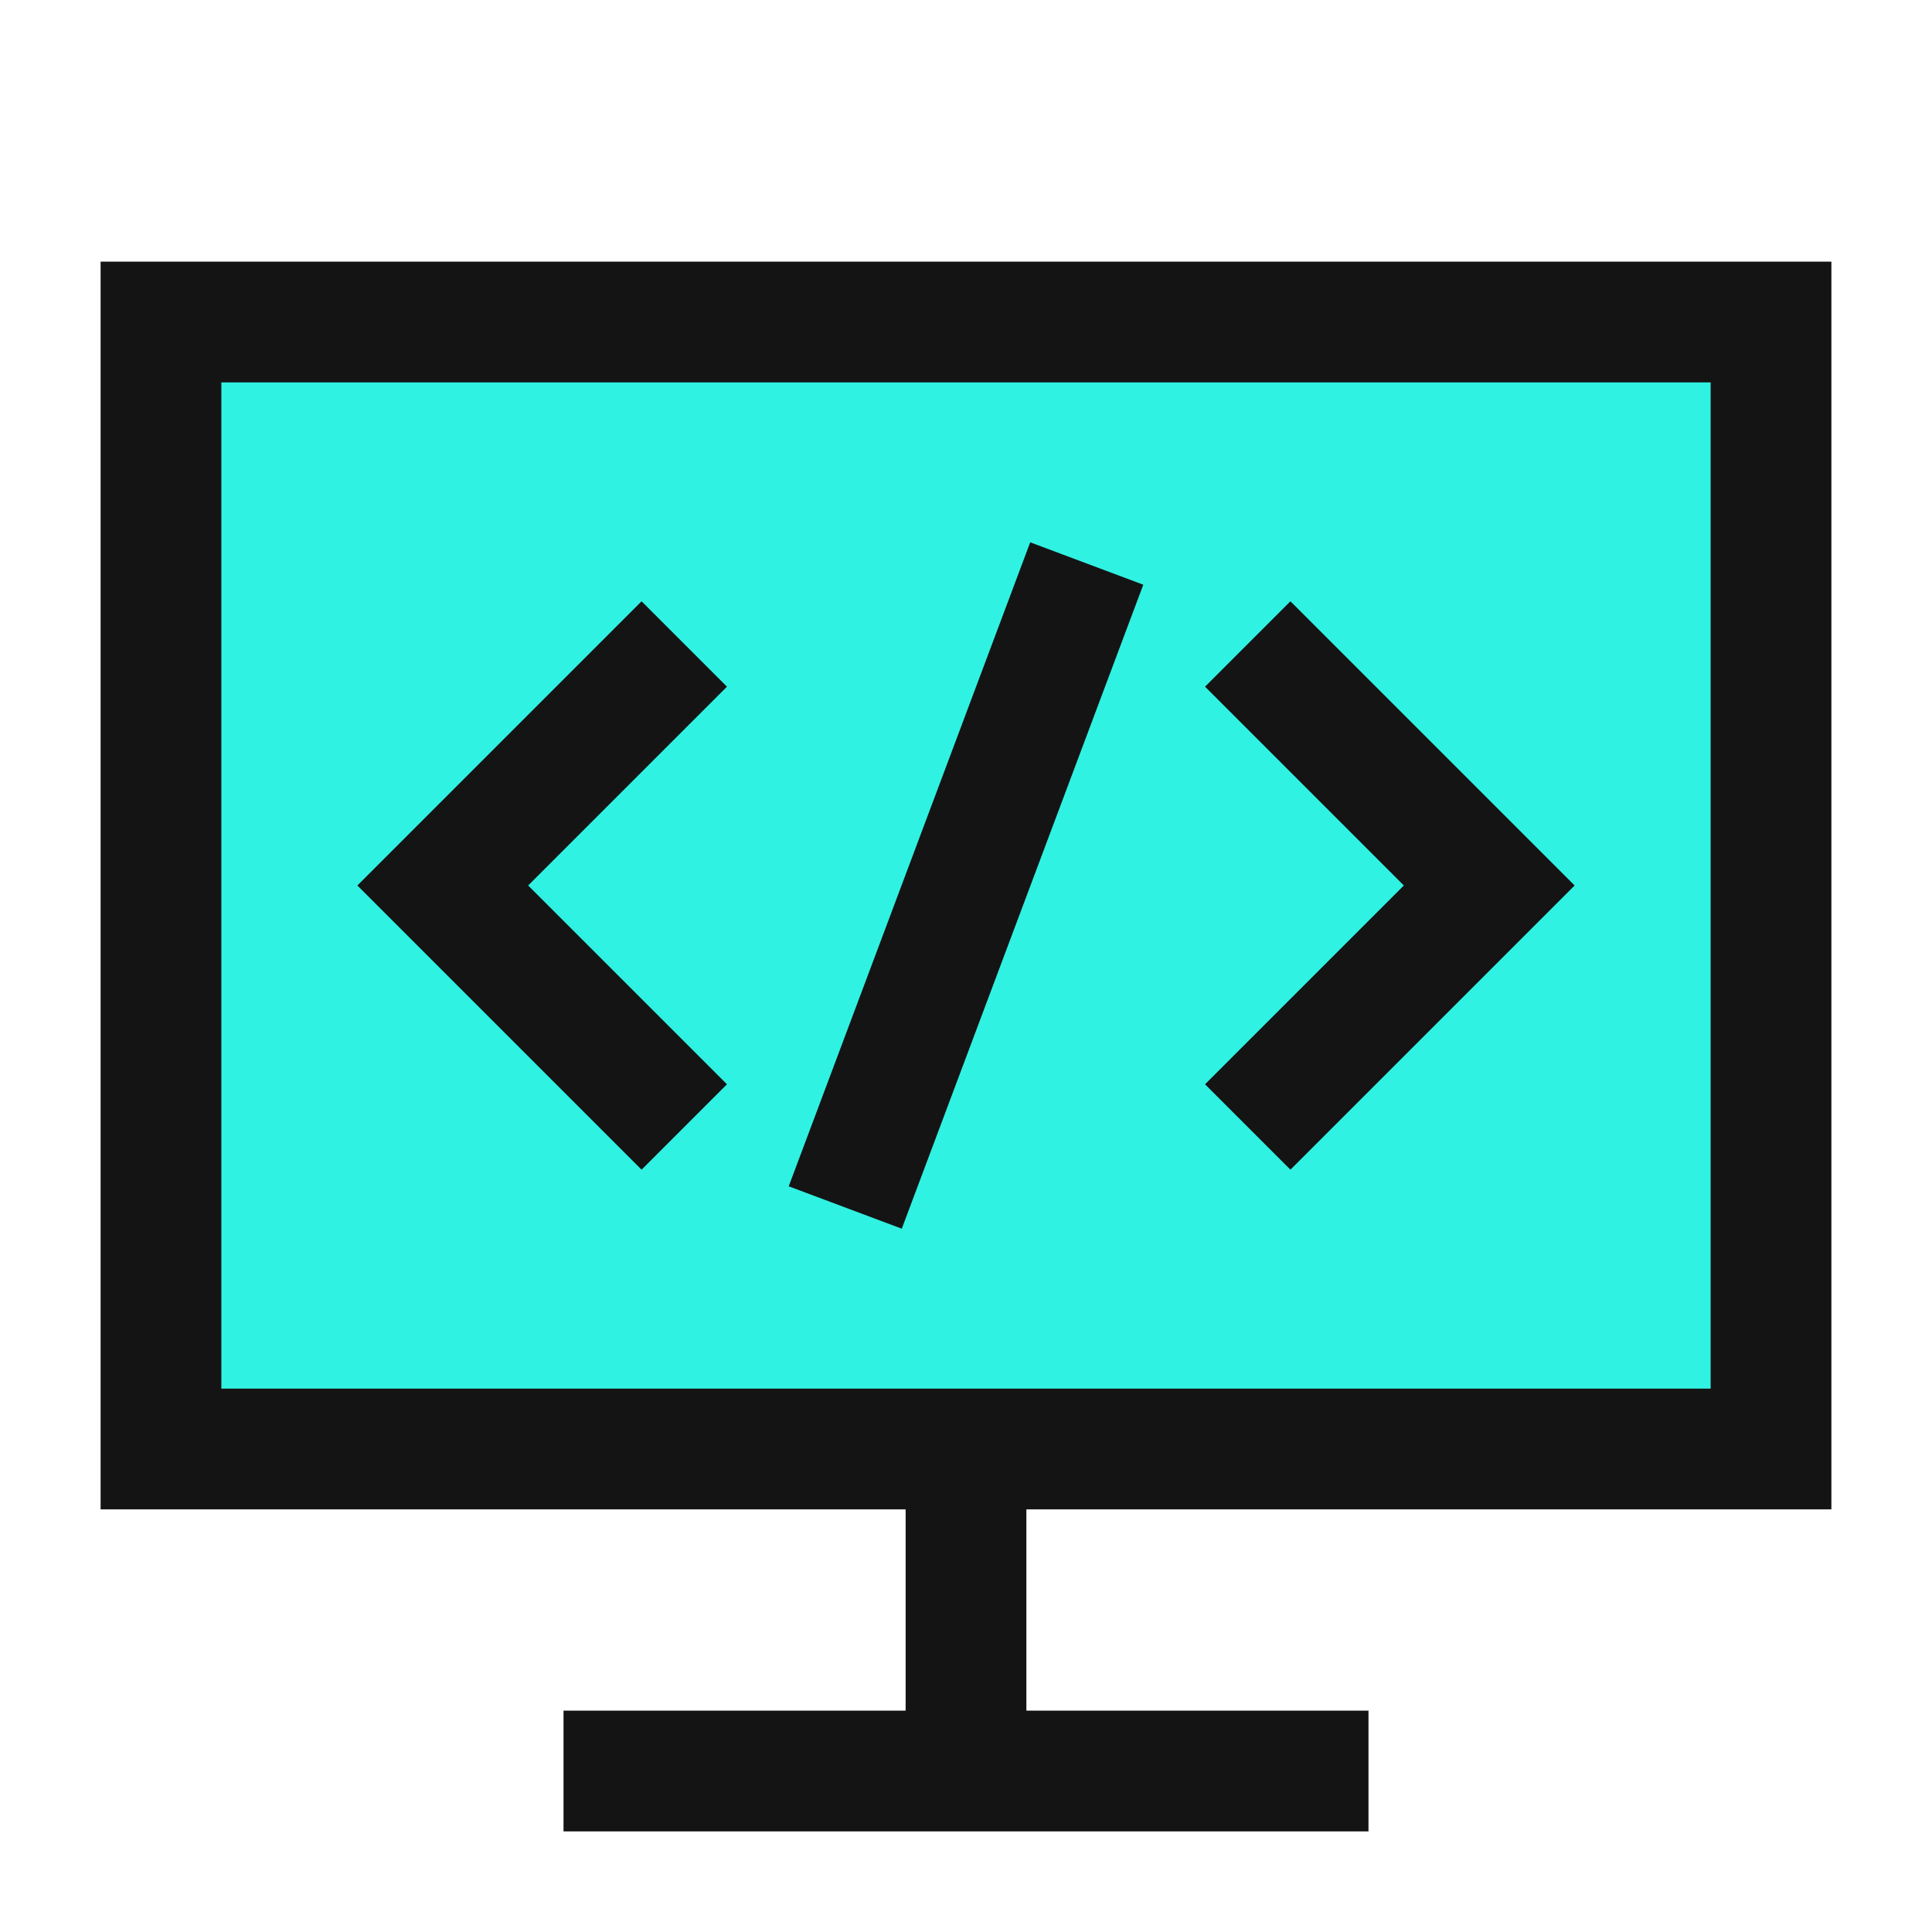 <svg width="40" height="40" viewBox="0 0 40 40" fill="none" xmlns="http://www.w3.org/2000/svg">
<path d="M3.333 30H36.667V6.667H3.333V30Z" fill="#30F2E2"/>
<path d="M3.333 30H36.667V6.667H3.333V30Z" stroke="#141414" stroke-width="2.5"/>
<path d="M20 30V36.667" stroke="#141414" stroke-width="2.5"/>
<path d="M11.667 36.667H28.333" stroke="#141414" stroke-width="2.5"/>
<path d="M25.833 13.333L30.833 18.333L25.833 23.333" stroke="#141414" stroke-width="2.5"/>
<path d="M14.167 13.333L9.167 18.333L14.167 23.333" stroke="#141414" stroke-width="2.5"/>
<path d="M22.5 11.667L17.5 25" stroke="#141414" stroke-width="2.5"/>
</svg>
